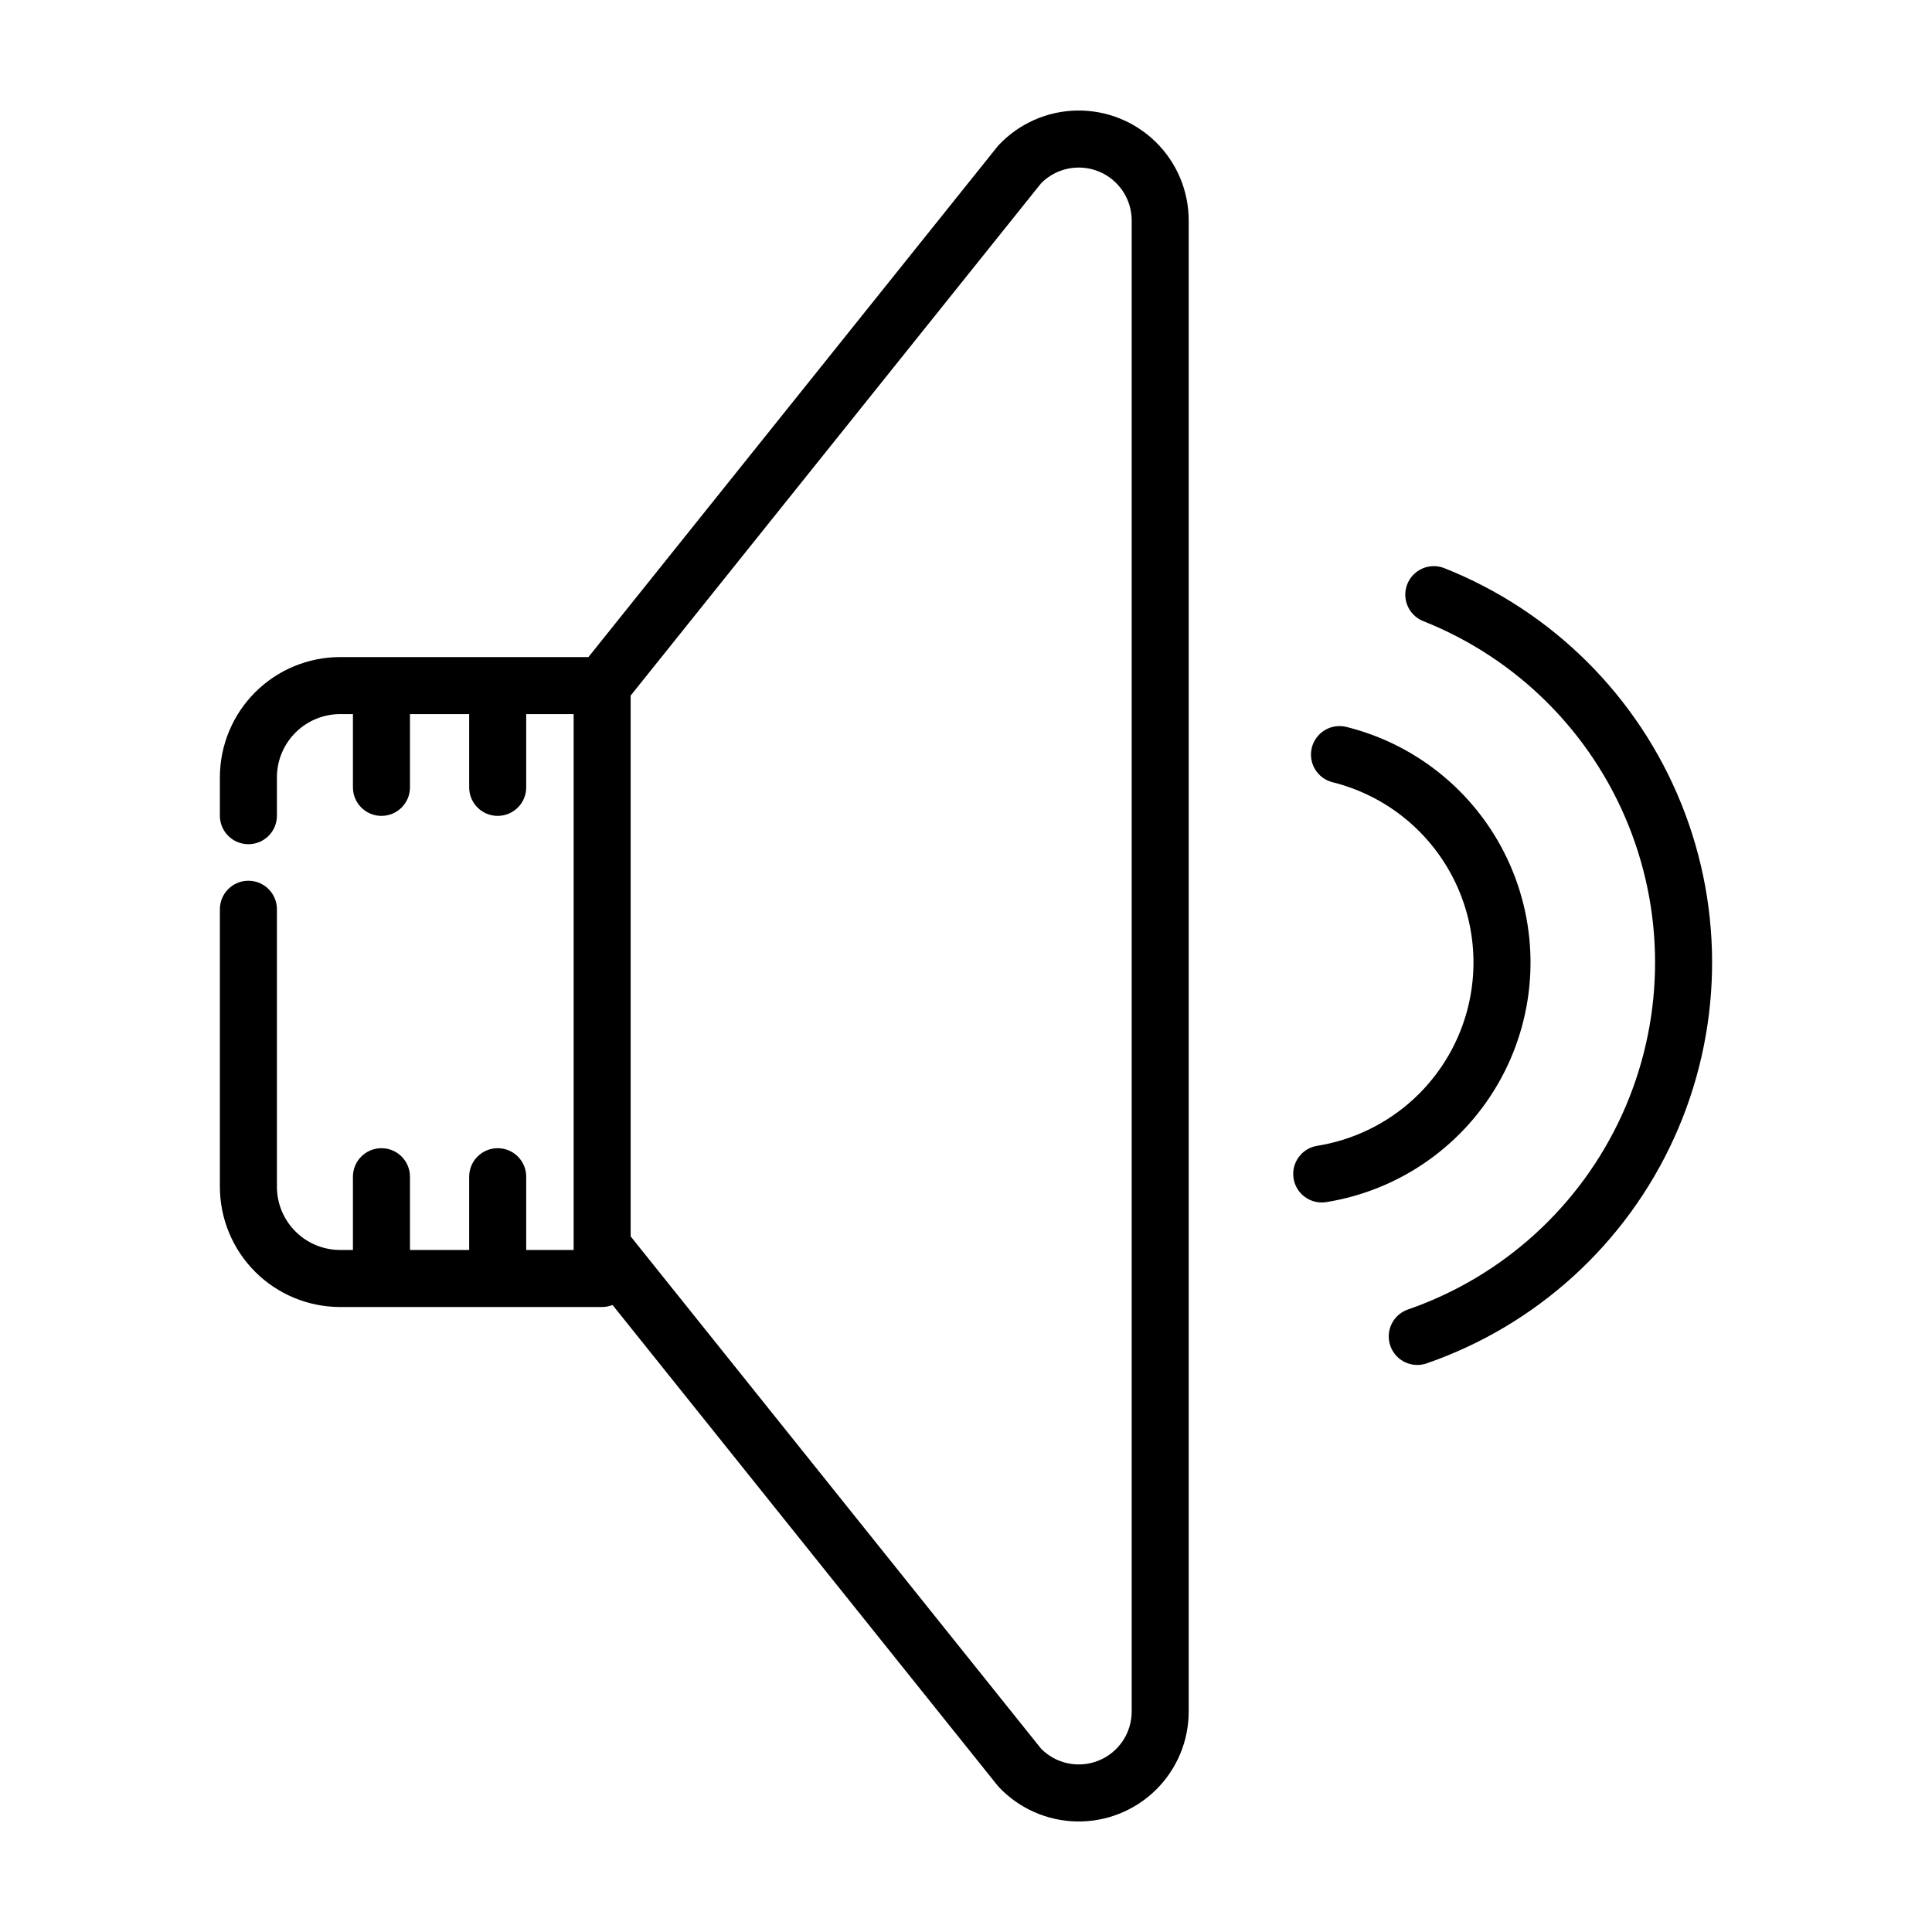 <?xml version="1.0" encoding="UTF-8"?>
<!-- The Best Svg Icon site in the world: iconSvg.co, Visit us! https://iconsvg.co -->
<svg fill="#000000" width="800px" height="800px" version="1.1" viewBox="144 144 512 512" xmlns="http://www.w3.org/2000/svg">
 <g>
  <path d="m519.59 505.73c0.844 0 1.68-0.141 2.477-0.418 29.094-10.07 52.785-31.629 65.547-59.645 12.758-28.02 13.473-60.043 1.969-88.598-11.5-28.559-34.211-51.148-62.824-62.504-1.863-0.738-3.941-0.707-5.781 0.086-1.84 0.793-3.289 2.285-4.031 4.144-1.539 3.879 0.355 8.273 4.231 9.812 24.773 9.828 44.434 29.383 54.387 54.105 9.957 24.719 9.34 52.441-1.711 76.695-11.047 24.25-31.559 42.91-56.742 51.625-3.484 1.207-5.586 4.758-4.973 8.395 0.613 3.637 3.762 6.301 7.453 6.301z"/>
  <path d="m493.09 447.65c-4.121 0.652-6.934 4.523-6.281 8.645 0.652 4.121 4.523 6.934 8.645 6.281 19.672-3.148 36.773-15.238 46.309-32.734 9.531-17.496 10.422-38.422 2.402-56.66-8.016-18.238-24.031-31.734-43.367-36.543-1.949-0.48-4.008-0.172-5.723 0.867-1.719 1.035-2.953 2.711-3.434 4.656-0.48 1.949-0.168 4.008 0.871 5.723 1.039 1.715 2.715 2.949 4.664 3.426 14.781 3.684 27.027 14.008 33.156 27.957 6.129 13.949 5.449 29.953-1.836 43.332-7.289 13.383-20.363 22.633-35.406 25.051z"/>
  <path d="m234.12 318.13c-8.441 0.012-16.539 3.367-22.508 9.34-5.973 5.969-9.328 14.066-9.34 22.508v10.191c0 4.172 3.383 7.555 7.559 7.555 4.172 0 7.555-3.383 7.555-7.555v-10.191c0.008-4.438 1.773-8.688 4.91-11.824 3.137-3.137 7.387-4.902 11.824-4.91h3.41v19.414c0 4.176 3.383 7.559 7.559 7.559 4.172 0 7.555-3.383 7.555-7.559v-19.414h15.691v19.414c0 4.176 3.383 7.559 7.555 7.559 4.176 0 7.559-3.383 7.559-7.559v-19.414h12.57v142.01h-12.57v-19.414c0-4.172-3.383-7.555-7.559-7.555-4.172 0-7.555 3.383-7.555 7.555v19.414h-15.691v-19.414c0-4.172-3.383-7.555-7.555-7.555-4.176 0-7.559 3.383-7.559 7.555v19.414h-3.41c-4.438-0.004-8.688-1.77-11.824-4.906-3.137-3.137-4.902-7.391-4.91-11.824v-73.559c0-4.176-3.383-7.559-7.555-7.559-4.176 0-7.559 3.383-7.559 7.559v73.559c0.012 8.441 3.367 16.535 9.34 22.508 5.969 5.969 14.066 9.328 22.508 9.34h69.457c0.941-0.004 1.875-0.188 2.754-0.539l102 127.32c0.133 0.168 0.27 0.324 0.418 0.477v0.004c5.379 5.668 12.812 8.938 20.629 9.074 7.812 0.133 15.355-2.875 20.93-8.355 5.574-5.481 8.715-12.969 8.711-20.785v-395.14c0-7.816-3.141-15.305-8.715-20.781-5.574-5.477-13.113-8.488-20.93-8.352-7.812 0.133-15.246 3.402-20.625 9.07-0.148 0.152-0.285 0.309-0.418 0.477l-108.39 135.29zm185.79-125.57v0.004c4-4.043 10.047-5.269 15.305-3.109 5.262 2.164 8.695 7.285 8.695 12.973v395.14c0 5.688-3.434 10.812-8.695 12.977-5.258 2.16-11.305 0.934-15.305-3.109l-108.78-135.78v-143.32z"/>
 </g>
</svg>